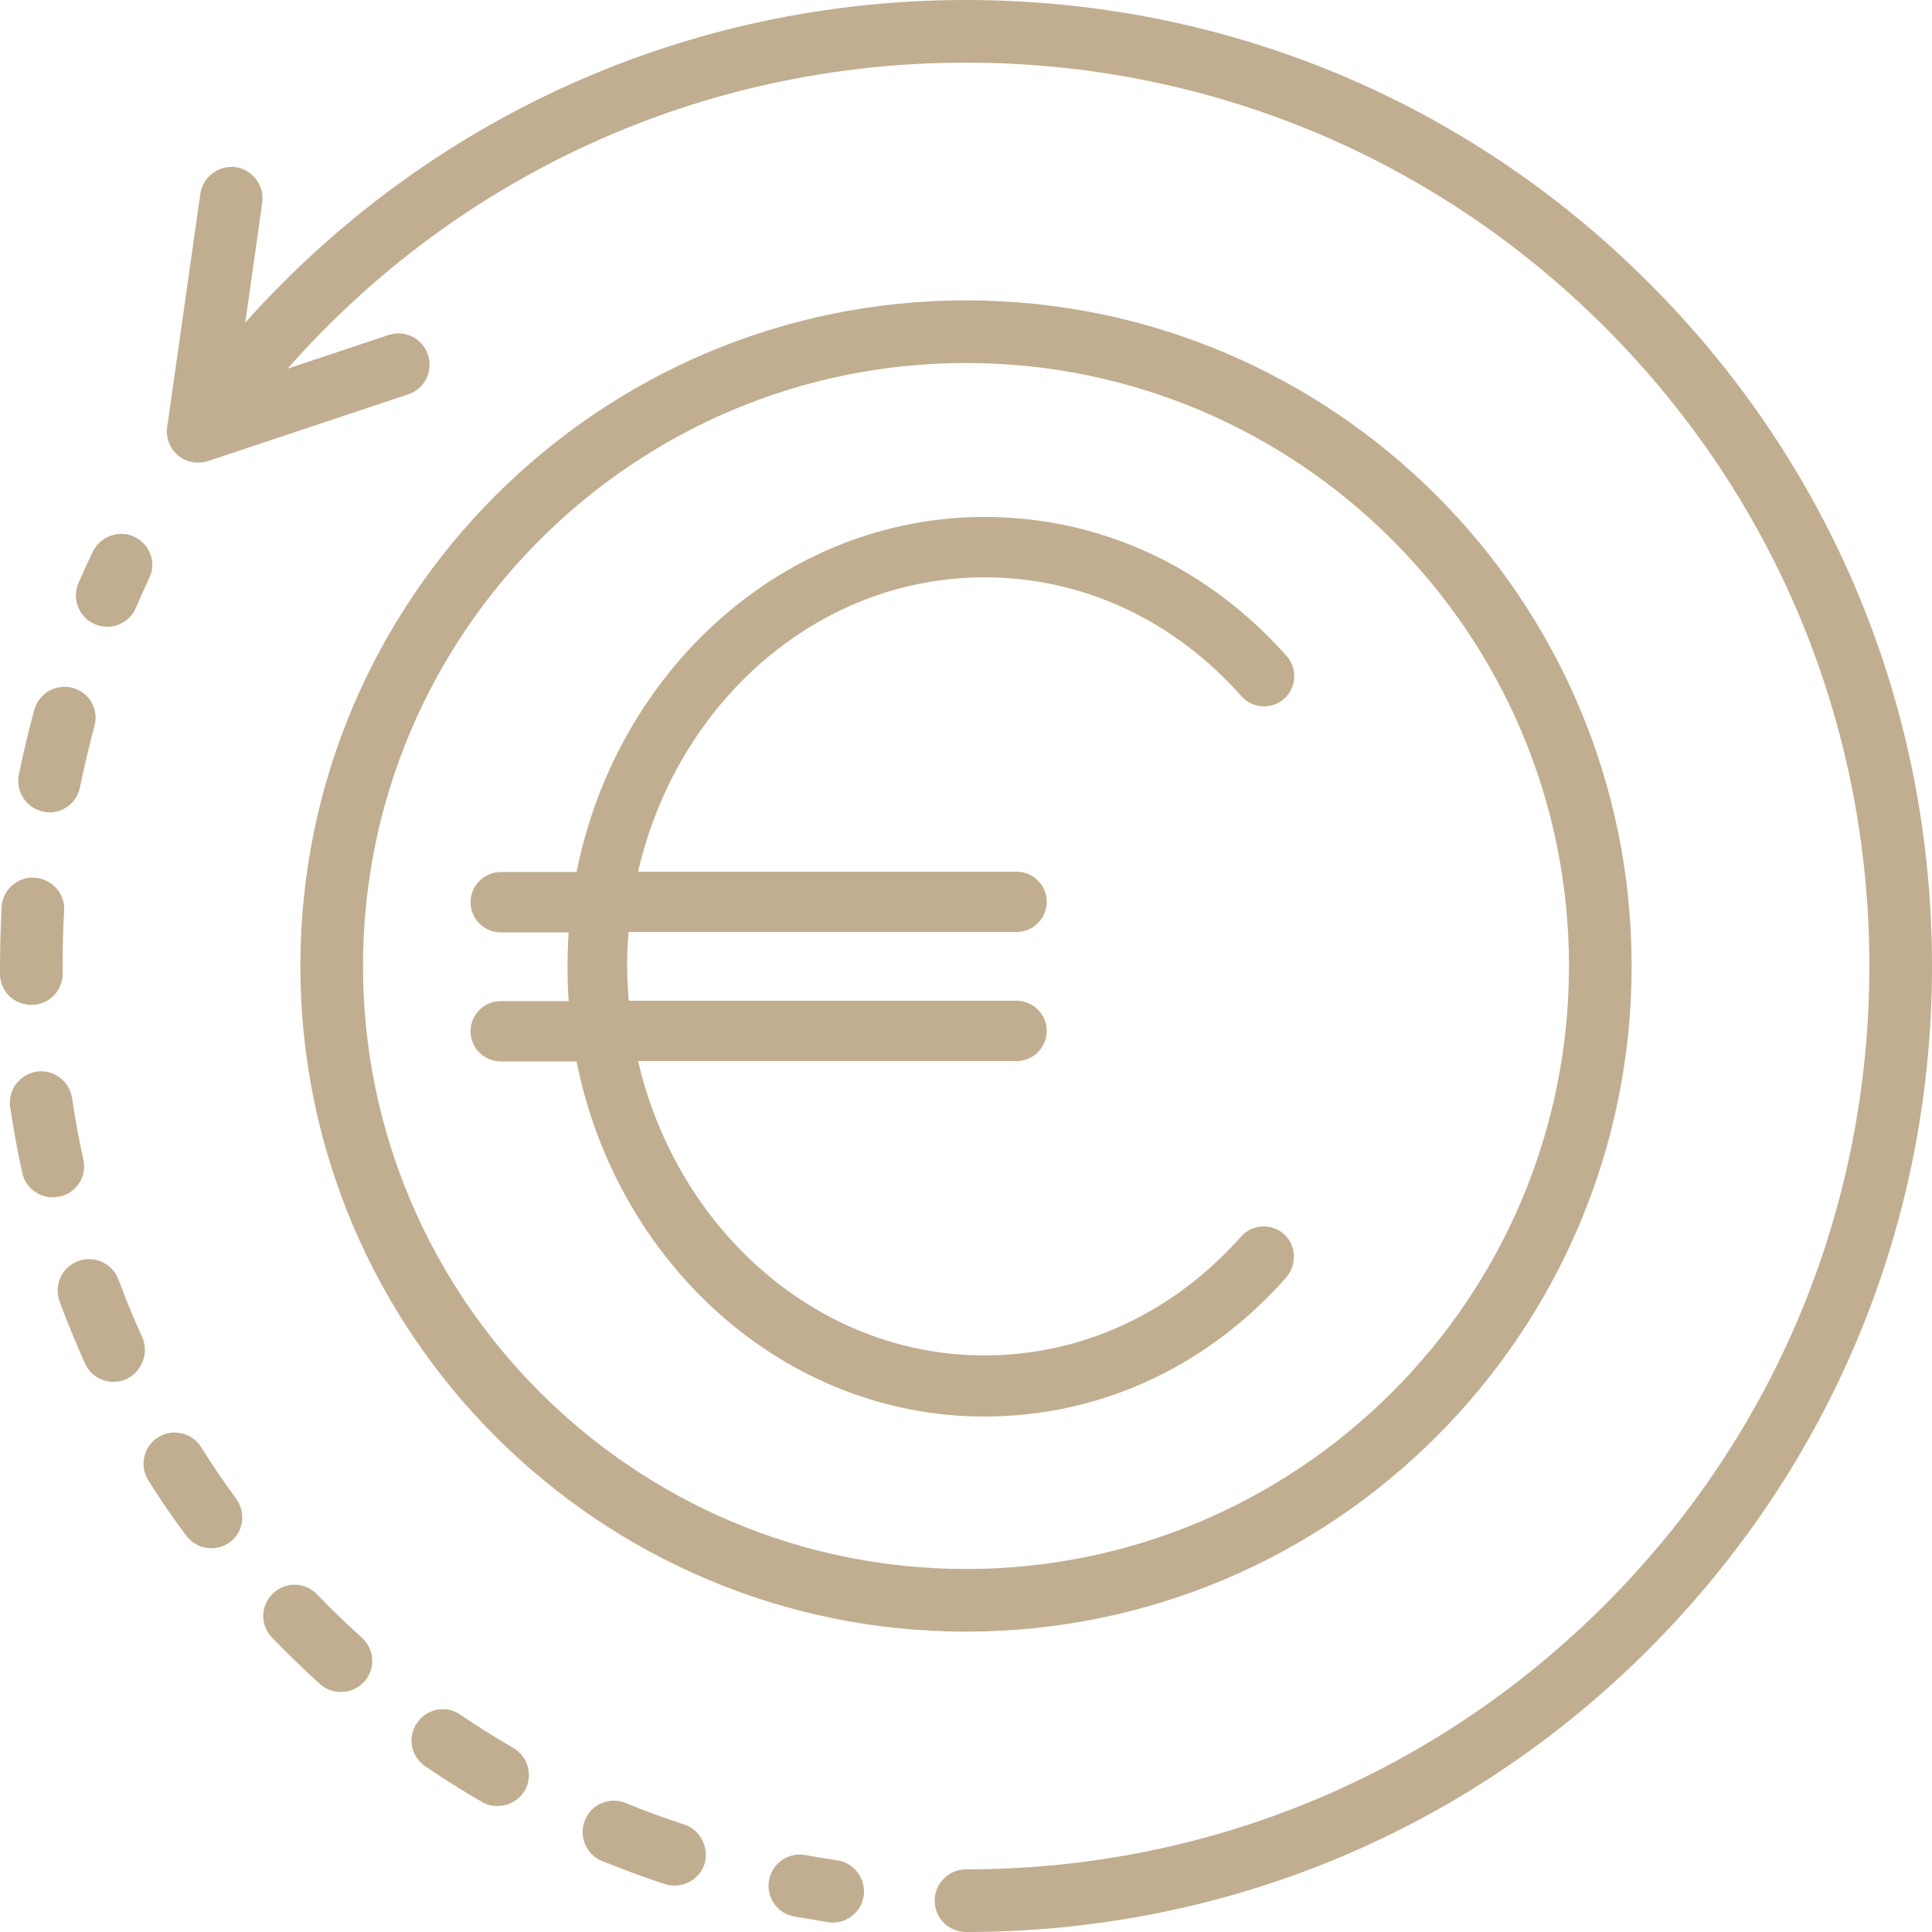 <?xml version="1.0" encoding="UTF-8"?>
<svg xmlns="http://www.w3.org/2000/svg" xmlns:xlink="http://www.w3.org/1999/xlink" version="1.1" id="svg-1934" x="0px" y="0px" viewBox="0 0 512 512" style="enable-background:new 0 0 512 512;" xml:space="preserve" width="512px" height="512px">
<style type="text/css">
	.stdevolucion{fill:#c1ae90;}
</style>
<g>
	<g>
		<path class="stdevolucion" d="M256,79.6c-97.3,0-176.4,79.1-176.4,176.4S158.7,432.4,256,432.4S432.4,353.3,432.4,256S353.3,79.6,256,79.6z     M256,415.8c-88.1,0-159.8-71.7-159.8-159.8S167.9,96.2,256,96.2S415.8,167.9,415.8,256S344.1,415.8,256,415.8z"></path>
	</g>
</g>
<g>
	<g>
		<path class="stdevolucion" d="M437,75C388.7,26.6,324.4,0,256,0C182.4,0,113.7,31,65,85.5l4.5-31.8c0.6-4.5-2.5-8.7-7-9.4    c-4.5-0.6-8.7,2.5-9.4,7l-8.8,61.9c-0.4,2.8,0.7,5.7,2.9,7.5c1.5,1.3,3.4,1.9,5.3,1.9c0.9,0,1.8-0.1,2.6-0.4l53.1-17.7    c4.3-1.4,6.7-6.1,5.2-10.5c-1.4-4.3-6.1-6.7-10.5-5.2l-26.7,8.9C121.8,46,186.6,16.6,256,16.6c63.9,0,124.1,24.9,169.3,70.1    S495.4,192,495.4,256s-24.9,124.1-70.1,169.3S320,495.4,256,495.4c-4.6,0-8.3,3.7-8.3,8.3c0,4.6,3.7,8.3,8.3,8.3    c68.4,0,132.7-26.6,181-75s75-112.6,75-181S485.4,123.3,437,75z"></path>
	</g>
</g>
<g>
	<g>
		<path class="stdevolucion" d="M221.8,493c-2.8-0.4-5.7-0.9-8.4-1.4c-4.5-0.8-8.8,2.2-9.6,6.7s2.2,8.8,6.7,9.6c3,0.5,6,1,9,1.5    c0.4,0.1,0.8,0.1,1.2,0.1c4.1,0,7.6-3,8.2-7.1C229.5,497.8,226.3,493.6,221.8,493z"></path>
	</g>
</g>
<g>
	<g>
		<path class="stdevolucion" d="M181.3,483.5c-5.2-1.7-10.5-3.6-15.5-5.7c-4.2-1.7-9.1,0.3-10.8,4.6c-1.7,4.2,0.3,9.1,4.6,10.8    c5.5,2.2,11,4.3,16.6,6.1c0.9,0.3,1.7,0.4,2.6,0.4c3.5,0,6.7-2.2,7.9-5.7C188,489.6,185.6,484.9,181.3,483.5z"></path>
	</g>
</g>
<g>
	<g>
		<path class="stdevolucion" d="M22.1,307.3c-1.2-5.4-2.2-10.8-3-16.3c-0.7-4.5-4.9-7.7-9.4-7s-7.7,4.9-7,9.4c0.9,5.8,1.9,11.7,3.2,17.4    c0.8,3.9,4.3,6.5,8.1,6.5c0.6,0,1.2-0.1,1.8-0.2C20.2,316.2,23.1,311.8,22.1,307.3z"></path>
	</g>
</g>
<g>
	<g>
		<path class="stdevolucion" d="M19.3,182.3c-4.4-1.2-9,1.4-10.2,5.8c-1.6,5.7-2.9,11.5-4.1,17.2c-0.9,4.5,2,8.9,6.5,9.8    c0.6,0.1,1.1,0.2,1.6,0.2c3.9,0,7.3-2.7,8.1-6.7c1.1-5.4,2.4-10.8,3.8-16.1C26.3,188.1,23.7,183.5,19.3,182.3z"></path>
	</g>
</g>
<g>
	<g>
		<path class="stdevolucion" d="M37.7,354.4c-2.3-5-4.4-10.2-6.3-15.3c-1.6-4.3-6.4-6.5-10.7-4.9s-6.5,6.4-4.9,10.7c2,5.5,4.3,11,6.7,16.4    c1.4,3.1,4.4,4.9,7.6,4.9c1.1,0,2.3-0.2,3.4-0.7C37.7,363.4,39.5,358.5,37.7,354.4z"></path>
	</g>
</g>
<g>
	<g>
		<path class="stdevolucion" d="M9.2,232.6c-4.6-0.3-8.5,3.2-8.8,7.8C0.2,245.6,0,250.8,0,256c0,0.7,0,1.4,0,2.1c0,4.6,3.7,8.2,8.3,8.2    c0,0,0,0,0.1,0c4.6,0,8.3-3.8,8.2-8.4c0-0.7,0-1.3,0-2c0-4.9,0.1-9.8,0.4-14.6C17.3,236.9,13.8,232.9,9.2,232.6z"></path>
	</g>
</g>
<g>
	<g>
		<path class="stdevolucion" d="M136,463.2c-4.8-2.8-9.5-5.7-14-8.8c-3.8-2.6-8.9-1.6-11.5,2.2c-2.6,3.8-1.6,8.9,2.2,11.5    c4.9,3.3,9.9,6.5,15,9.4c1.3,0.8,2.7,1.1,4.2,1.1c2.9,0,5.6-1.5,7.2-4.1C141.3,470.6,140,465.5,136,463.2z"></path>
	</g>
</g>
<g>
	<g>
		<path class="stdevolucion" d="M62.6,397.2c-3.2-4.4-6.4-9-9.3-13.7c-2.4-3.9-7.6-5-11.4-2.6c-3.9,2.4-5,7.6-2.6,11.4c3.1,5,6.5,9.9,10,14.6    c1.6,2.2,4.1,3.4,6.7,3.4c1.7,0,3.4-0.5,4.9-1.6C64.5,406.1,65.3,400.9,62.6,397.2z"></path>
	</g>
</g>
<g>
	<g>
		<path class="stdevolucion" d="M95.9,434c-4.1-3.7-8.1-7.5-11.9-11.5c-3.2-3.3-8.4-3.4-11.7-0.2c-3.3,3.2-3.4,8.4-0.2,11.7    c4.1,4.2,8.4,8.4,12.7,12.3c1.6,1.4,3.6,2.1,5.5,2.1c2.3,0,4.5-0.9,6.2-2.7C99.6,442.3,99.3,437.1,95.9,434z"></path>
	</g>
</g>
<g>
	<g>
		<path class="stdevolucion" d="M35.7,142.3c-4.1-2-9.1-0.2-11.1,3.9c-1.3,2.7-2.6,5.5-3.8,8.3c-1.8,4.2,0.1,9.1,4.3,10.9    c1.1,0.5,2.2,0.7,3.3,0.7c3.2,0,6.3-1.9,7.6-5c1.1-2.6,2.3-5.2,3.5-7.8C41.6,149.3,39.8,144.3,35.7,142.3z"></path>
	</g>
</g>
<g>
	<g>
		<path class="stdevolucion" d="M340.2,327c-3.3-2.9-8.4-2.6-11.3,0.7c-18,20.3-42.2,31.5-68,31.5c-44.2,0-81.4-33.3-91.8-78h100.3    c4.4,0,8-3.6,8-8s-3.6-8-8-8H166.6c-0.2-3-0.4-6-0.4-9.1s0.1-6.1,0.4-9.1h102.8c4.4,0,8-3.6,8-8s-3.6-8-8-8H169.1    c10.3-44.8,47.5-78,91.8-78c25.9,0,50.1,11.2,68.1,31.5c2.9,3.3,8,3.6,11.3,0.7c3.3-2.9,3.6-8,0.7-11.3    c-21.1-23.8-49.5-36.9-80.1-36.9c-53,0-97.4,40.4-108.1,94.1h-20.1c-4.4,0-8,3.6-8,8s3.6,8,8,8h18c-0.2,3-0.3,6-0.3,9.1    s0.1,6.1,0.3,9.1h-18c-4.4,0-8,3.6-8,8s3.6,8,8,8h20.1c10.7,53.7,55.1,94.1,108.1,94.1c30.5,0,59-13.1,80-36.9    C343.8,335,343.5,329.9,340.2,327z"></path>
	</g>
</g>
</svg>
